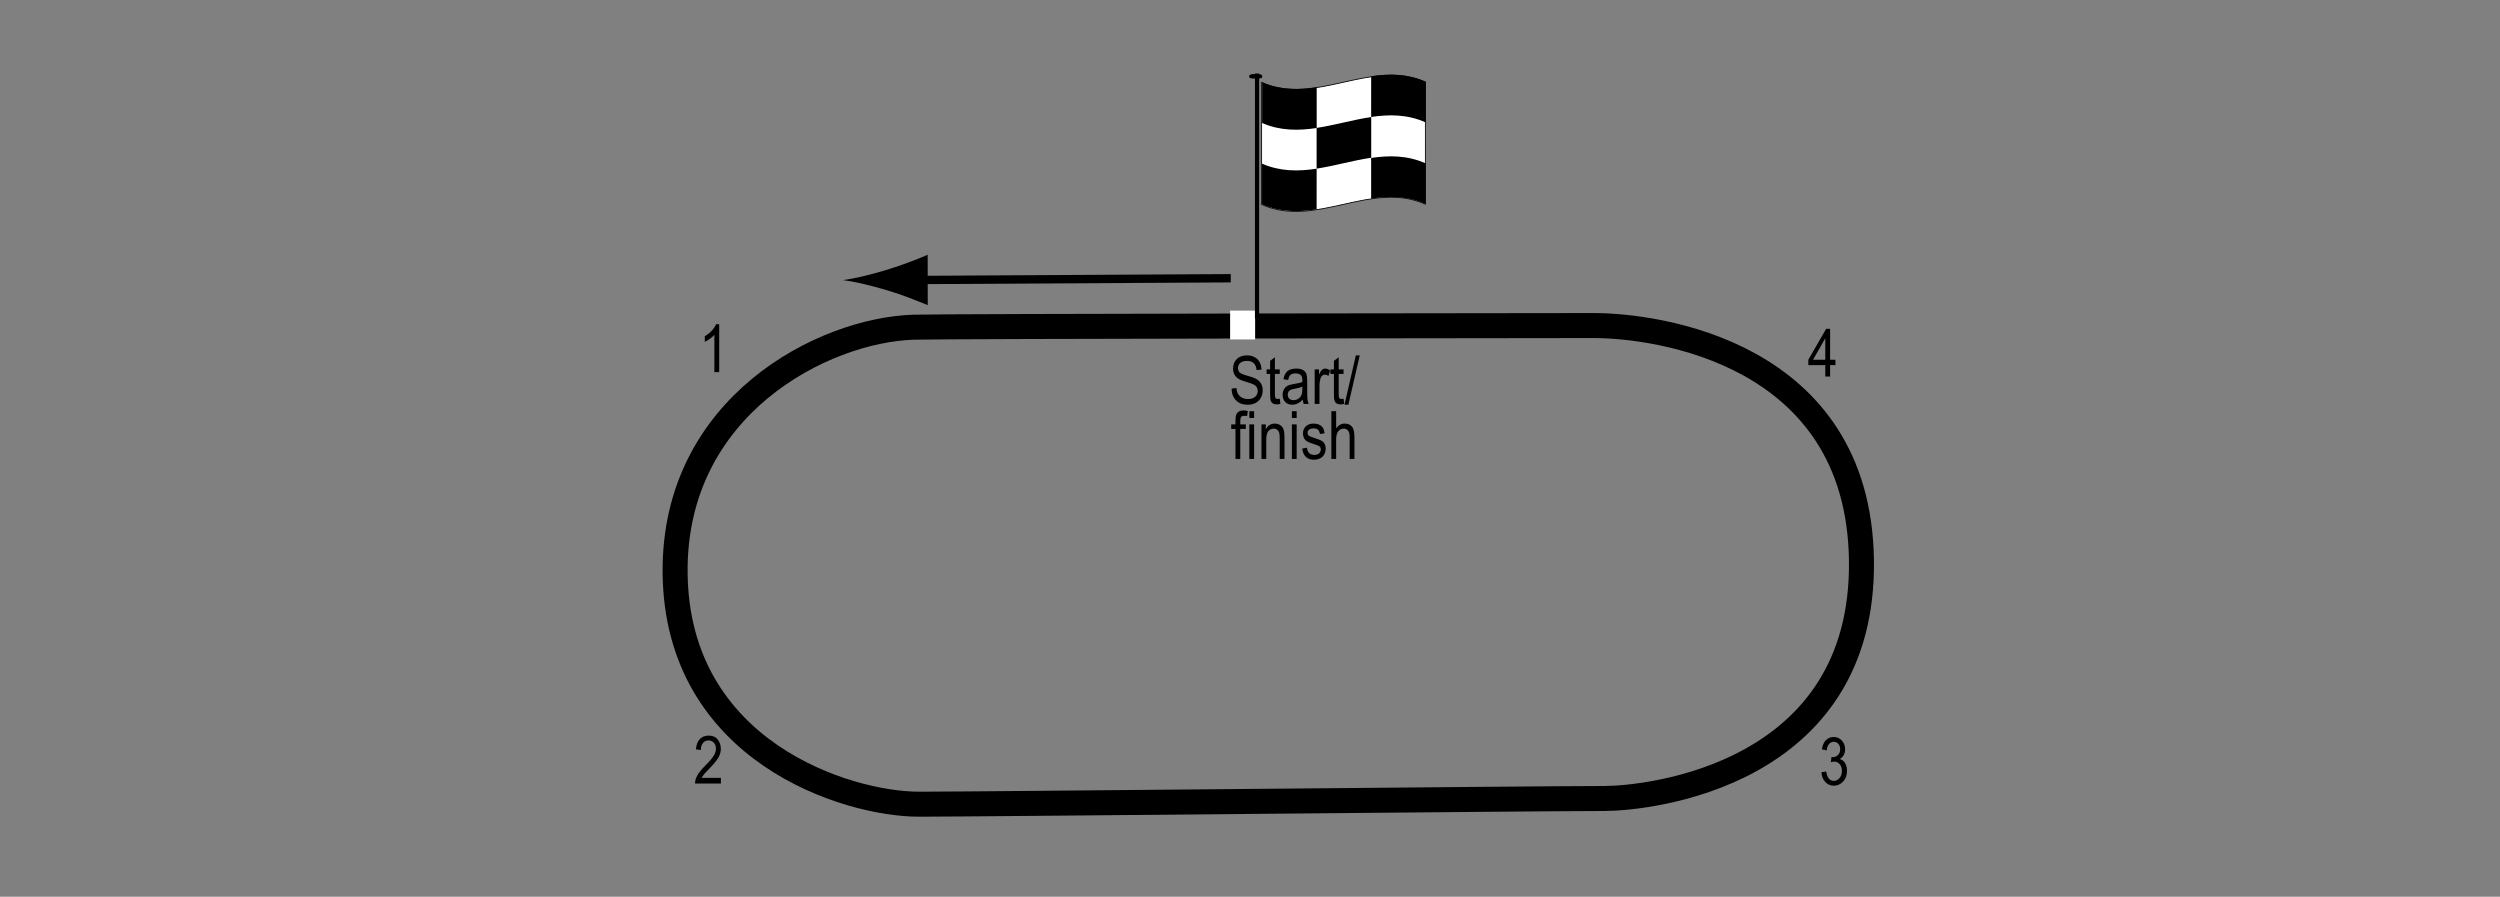 <?xml version="1.0" encoding="UTF-8"?> <!-- Generator: Adobe Illustrator 14.0.0, SVG Export Plug-In . SVG Version: 6.00 Build 43363) --> <svg xmlns="http://www.w3.org/2000/svg" xmlns:xlink="http://www.w3.org/1999/xlink" version="1.1" x="0px" y="0px" width="300px" height="107.605px" viewBox="0 0 300 107.605" xml:space="preserve"><rect x="0" y="0" width="300" height="107.605" fill="#808080" stroke="none"/> <g id="Dirt_oval"> <path fill="none" stroke="#000000" stroke-width="3" d="M109.607,39.264c3.795-0.123,76.939-0.197,81.65-0.197 c7.443,0,31.744,3.146,32.116,28.113c0.387,25.918-25.574,28.64-30.9,28.64c-8.051,0-74.119,0.675-82.17,0.684 c-8.658,0.009-29.096-6.306-29.29-27.776C80.833,48.697,98.814,39.612,109.607,39.264z"></path> </g> <g id="Startline"> <line fill="none" stroke="#FFFFFF" stroke-width="3" x1="149.115" y1="37.276" x2="149.115" y2="40.733"></line> </g> <g id="Flag"> <g> <g> <path fill="#FFFFFF" stroke="#000000" stroke-width="0.1" d="M171.043,24.498c-6.55-2.889-13.1,2.938-19.649,0.045 c0.001-4.883,0.002-9.767,0.003-14.65c6.55,2.89,13.101-2.937,19.65-0.044C171.046,14.732,171.044,19.615,171.043,24.498z"></path> <path d="M158.003,15.358c-2.184,0.334-4.367,0.35-6.551-0.597c0-1.628,0-3.256,0-4.884c2.184,0.947,4.367,0.931,6.551,0.597 C158.003,12.102,158.003,13.73,158.003,15.358z"></path> <path d="M157.995,25.128c-2.184,0.333-4.367,0.347-6.551-0.604c0-1.627,0.001-3.255,0.001-4.883 c2.184,0.95,4.368,0.936,6.552,0.603C157.996,21.873,157.996,23.5,157.995,25.128z"></path> <path d="M164.546,18.928c-2.184,0.323-4.368,0.974-6.552,1.307c0-1.628,0.001-3.256,0.001-4.884 c2.184-0.333,4.368-0.983,6.552-1.306C164.547,15.672,164.546,17.3,164.546,18.928z"></path> <path d="M171.09,24.493c-2.185-0.978-4.369-0.981-6.554-0.658c0.001-1.627,0.001-3.254,0.002-4.882 c2.184-0.324,4.368-0.321,6.552,0.656C171.09,21.238,171.09,22.865,171.09,24.493z"></path> <path d="M171.091,14.692c-2.185-0.978-4.368-0.981-6.553-0.657c0.001-1.628,0.001-3.256,0.002-4.884 c2.184-0.322,4.366-0.317,6.55,0.661C171.09,11.439,171.091,13.065,171.091,14.692z"></path> </g> </g> <line fill="#FFFFFF" stroke="#000000" stroke-width="0.5" x1="150.848" y1="8.82" x2="150.843" y2="38.232"></line> <path d="M151.471,9.173c0.001,0.156-0.063,0.262-0.769,0.263c-0.705-0.001-0.805-0.107-0.808-0.263 c0.002-0.157,0.104-0.301,0.809-0.3C151.407,8.874,151.472,9.017,151.471,9.173z"></path> <g> <line fill="none" stroke="#000000" x1="147.693" y1="33.388" x2="109.294" y2="33.604"></line> <path d="M106.463,34.838c1.985,0.594,3.275,1.144,4.867,1.781l-0.01-6.051c-0.568,0.271-2.88,1.196-4.861,1.797 c-2.124,0.645-4.049,1.088-5.295,1.248C102.411,33.767,104.34,34.202,106.463,34.838z"></path> </g> </g> <g id="Labels"> <g> <path d="M147.786,46.629l0.586-0.063c0.031,0.315,0.102,0.561,0.213,0.736s0.269,0.317,0.475,0.424s0.438,0.16,0.695,0.16 c0.37,0,0.657-0.09,0.861-0.271s0.307-0.415,0.307-0.704c0-0.169-0.037-0.316-0.111-0.442s-0.187-0.229-0.336-0.31 c-0.149-0.081-0.474-0.195-0.971-0.342c-0.443-0.131-0.758-0.264-0.945-0.396s-0.333-0.301-0.438-0.506s-0.156-0.436-0.156-0.693 c0-0.463,0.15-0.842,0.449-1.137s0.703-0.441,1.211-0.441c0.349,0,0.654,0.069,0.916,0.207s0.465,0.336,0.609,0.594 s0.222,0.561,0.232,0.91l-0.598,0.055c-0.031-0.373-0.143-0.648-0.334-0.828s-0.46-0.27-0.807-0.27 c-0.352,0-0.62,0.079-0.805,0.236s-0.277,0.361-0.277,0.611c0,0.231,0.068,0.411,0.203,0.539c0.135,0.127,0.44,0.257,0.914,0.387 c0.463,0.128,0.788,0.24,0.976,0.333c0.286,0.146,0.503,0.339,0.649,0.577c0.146,0.238,0.219,0.522,0.219,0.853 c0,0.328-0.077,0.626-0.23,0.896c-0.153,0.269-0.362,0.474-0.627,0.614c-0.265,0.141-0.583,0.211-0.955,0.211 c-0.581,0-1.043-0.174-1.389-0.523S147.799,47.226,147.786,46.629z"></path> <path d="M153.571,47.844l0.078,0.621c-0.159,0.042-0.302,0.063-0.43,0.063c-0.2,0-0.362-0.04-0.484-0.119 s-0.206-0.188-0.252-0.326s-0.068-0.413-0.068-0.824v-2.387h-0.422v-0.547h0.422v-1.027l0.574-0.422v1.449h0.582v0.547h-0.582 v2.426c0,0.224,0.017,0.369,0.051,0.434c0.05,0.094,0.142,0.141,0.277,0.141C153.382,47.872,153.466,47.862,153.571,47.844z"></path> <path d="M156.329,47.961c-0.192,0.201-0.394,0.352-0.602,0.453s-0.425,0.152-0.648,0.152c-0.354,0-0.637-0.107-0.848-0.32 s-0.316-0.501-0.316-0.863c0-0.24,0.05-0.452,0.148-0.637s0.234-0.33,0.406-0.434s0.433-0.181,0.781-0.23 c0.469-0.069,0.813-0.151,1.031-0.246l0.004-0.18c0-0.284-0.051-0.483-0.152-0.598c-0.144-0.167-0.363-0.25-0.66-0.25 c-0.269,0-0.469,0.056-0.602,0.167s-0.23,0.32-0.293,0.626l-0.566-0.094c0.081-0.445,0.244-0.77,0.49-0.973 s0.599-0.305,1.057-0.305c0.356,0,0.637,0.067,0.84,0.201s0.331,0.3,0.385,0.498s0.08,0.487,0.08,0.867v0.938 c0,0.656,0.013,1.07,0.037,1.24s0.073,0.336,0.146,0.498h-0.602C156.386,48.33,156.347,48.159,156.329,47.961z M156.282,46.391 c-0.211,0.104-0.524,0.193-0.941,0.266c-0.242,0.042-0.411,0.089-0.508,0.143s-0.171,0.129-0.225,0.227s-0.08,0.21-0.08,0.338 c0,0.198,0.062,0.356,0.184,0.475s0.292,0.178,0.508,0.178c0.206,0,0.393-0.053,0.561-0.16s0.294-0.25,0.377-0.428 s0.125-0.438,0.125-0.779V46.391z"></path> <path d="M157.762,48.473v-4.148h0.52v0.629c0.133-0.292,0.255-0.485,0.365-0.58s0.235-0.143,0.373-0.143 c0.192,0,0.39,0.076,0.59,0.227l-0.195,0.652c-0.144-0.102-0.282-0.152-0.418-0.152c-0.122,0-0.234,0.043-0.336,0.129 s-0.173,0.206-0.215,0.359c-0.073,0.268-0.109,0.553-0.109,0.855v2.172H157.762z"></path> <path d="M161.227,47.844l0.078,0.621c-0.159,0.042-0.302,0.063-0.43,0.063c-0.2,0-0.362-0.04-0.484-0.119 s-0.206-0.188-0.252-0.326s-0.068-0.413-0.068-0.824v-2.387h-0.422v-0.547h0.422v-1.027l0.574-0.422v1.449h0.582v0.547h-0.582 v2.426c0,0.224,0.017,0.369,0.051,0.434c0.05,0.094,0.142,0.141,0.277,0.141C161.039,47.872,161.123,47.862,161.227,47.844z"></path> <path d="M161.341,48.567l1.36-5.918h0.469l-1.364,5.918H161.341z"></path> <path d="M148.256,55.073v-3.602h-0.512v-0.547h0.512v-0.441c0-0.326,0.034-0.57,0.102-0.732c0.068-0.163,0.172-0.287,0.312-0.373 s0.315-0.129,0.527-0.129c0.165,0,0.344,0.025,0.541,0.074l-0.086,0.609c-0.12-0.026-0.233-0.039-0.34-0.039 c-0.172,0-0.295,0.045-0.369,0.135s-0.111,0.261-0.111,0.514v0.383h0.664v0.547h-0.664v3.602H148.256z"></path> <path d="M149.92,50.155v-0.809h0.574v0.809H149.92z M149.92,55.073v-4.148h0.574v4.148H149.92z"></path> <path d="M151.377,55.073v-4.148h0.52v0.586c0.125-0.228,0.277-0.398,0.458-0.511s0.388-0.169,0.622-0.169 c0.182,0,0.351,0.036,0.505,0.107c0.155,0.072,0.279,0.166,0.374,0.281c0.096,0.116,0.166,0.266,0.213,0.451 s0.07,0.469,0.07,0.852v2.551h-0.574v-2.526c0-0.305-0.026-0.528-0.078-0.669s-0.134-0.25-0.244-0.327 c-0.11-0.077-0.239-0.115-0.385-0.115c-0.276,0-0.496,0.103-0.66,0.309s-0.246,0.559-0.246,1.06v2.268H151.377z"></path> <path d="M155.026,50.155v-0.809h0.574v0.809H155.026z M155.026,55.073v-4.148h0.574v4.148H155.026z"></path> <path d="M156.26,53.831l0.574-0.109c0.034,0.293,0.126,0.511,0.276,0.653c0.151,0.143,0.351,0.214,0.601,0.214 c0.249,0,0.442-0.062,0.578-0.186c0.137-0.124,0.205-0.281,0.205-0.471c0-0.164-0.059-0.292-0.176-0.383 c-0.081-0.063-0.276-0.141-0.586-0.234c-0.448-0.138-0.747-0.255-0.898-0.352s-0.269-0.225-0.352-0.387s-0.125-0.345-0.125-0.551 c0-0.354,0.113-0.642,0.34-0.863s0.54-0.332,0.941-0.332c0.253,0,0.475,0.045,0.666,0.137s0.338,0.213,0.439,0.367 s0.172,0.374,0.211,0.66l-0.563,0.094c-0.052-0.453-0.298-0.68-0.738-0.68c-0.25,0-0.437,0.05-0.559,0.15 c-0.122,0.1-0.184,0.228-0.184,0.383c0,0.153,0.059,0.274,0.176,0.362c0.07,0.052,0.279,0.135,0.627,0.249 c0.477,0.152,0.785,0.272,0.926,0.362c0.14,0.09,0.249,0.212,0.326,0.368c0.078,0.155,0.117,0.34,0.117,0.554 c0,0.396-0.126,0.718-0.377,0.963s-0.595,0.368-1.029,0.368C156.863,55.167,156.39,54.722,156.26,53.831z"></path> <path d="M159.764,55.073v-5.727h0.574v2.055c0.136-0.19,0.288-0.333,0.459-0.428s0.358-0.143,0.564-0.143 c0.362,0,0.647,0.115,0.857,0.346s0.314,0.653,0.314,1.268v2.629h-0.574v-2.629c0-0.359-0.063-0.617-0.191-0.773 s-0.304-0.234-0.527-0.234c-0.25,0-0.463,0.1-0.639,0.301s-0.264,0.556-0.264,1.066v2.27H159.764z"></path> </g> <g> <path d="M86.303,44.657h-0.578v-4.48c-0.133,0.156-0.311,0.316-0.535,0.479s-0.43,0.286-0.617,0.369v-0.68 c0.318-0.182,0.598-0.405,0.842-0.668s0.415-0.52,0.514-0.77h0.375V44.657z"></path> </g> <g> <path d="M86.51,93.344v0.676h-3.105c-0.008-0.273,0.075-0.58,0.248-0.918s0.49-0.739,0.951-1.2 c0.539-0.537,0.892-0.952,1.059-1.245c0.167-0.293,0.25-0.566,0.25-0.819c0-0.292-0.085-0.53-0.256-0.714 c-0.17-0.184-0.381-0.275-0.631-0.275c-0.268,0-0.488,0.099-0.66,0.298S84.107,89.629,84.107,90l-0.594-0.074 c0.042-0.549,0.197-0.963,0.467-1.24s0.625-0.416,1.064-0.416c0.479,0,0.842,0.161,1.088,0.484 c0.246,0.322,0.369,0.689,0.369,1.101c0,0.364-0.096,0.714-0.289,1.048s-0.559,0.781-1.098,1.338 c-0.344,0.352-0.566,0.592-0.666,0.719c-0.1,0.128-0.182,0.255-0.244,0.383H86.51z"></path> </g> <g> <path d="M219.034,45.185v-1.371h-2.035v-0.645l2.141-3.711h0.473v3.711h0.637v0.645h-0.637v1.371H219.034z M219.034,43.169v-2.582 l-1.468,2.582H219.034z"></path> </g> <g> <path d="M218.568,92.672l0.574-0.094c0.12,0.752,0.424,1.129,0.912,1.129c0.264,0,0.492-0.111,0.685-0.334 c0.193-0.223,0.29-0.512,0.29-0.867c0-0.334-0.089-0.603-0.266-0.806s-0.395-0.305-0.652-0.305c-0.109,0-0.245,0.026-0.406,0.078 l0.066-0.617l0.09,0.008c0.285,0,0.517-0.087,0.694-0.261c0.178-0.174,0.267-0.407,0.267-0.698c0-0.268-0.074-0.482-0.224-0.645 c-0.148-0.163-0.33-0.244-0.544-0.244c-0.222,0-0.409,0.085-0.562,0.256c-0.153,0.17-0.25,0.429-0.292,0.775l-0.574-0.125 c0.073-0.49,0.237-0.859,0.492-1.109s0.563-0.375,0.926-0.375c0.38,0,0.703,0.141,0.969,0.421 c0.266,0.281,0.398,0.635,0.398,1.062c0,0.26-0.057,0.491-0.169,0.691s-0.27,0.358-0.472,0.472 c0.187,0.052,0.341,0.138,0.463,0.258s0.22,0.28,0.296,0.48c0.074,0.201,0.112,0.424,0.112,0.672c0,0.525-0.155,0.956-0.465,1.29 s-0.681,0.501-1.113,0.501c-0.401,0-0.741-0.146-1.02-0.438S218.607,93.164,218.568,92.672z"></path> </g> </g> </svg> 
